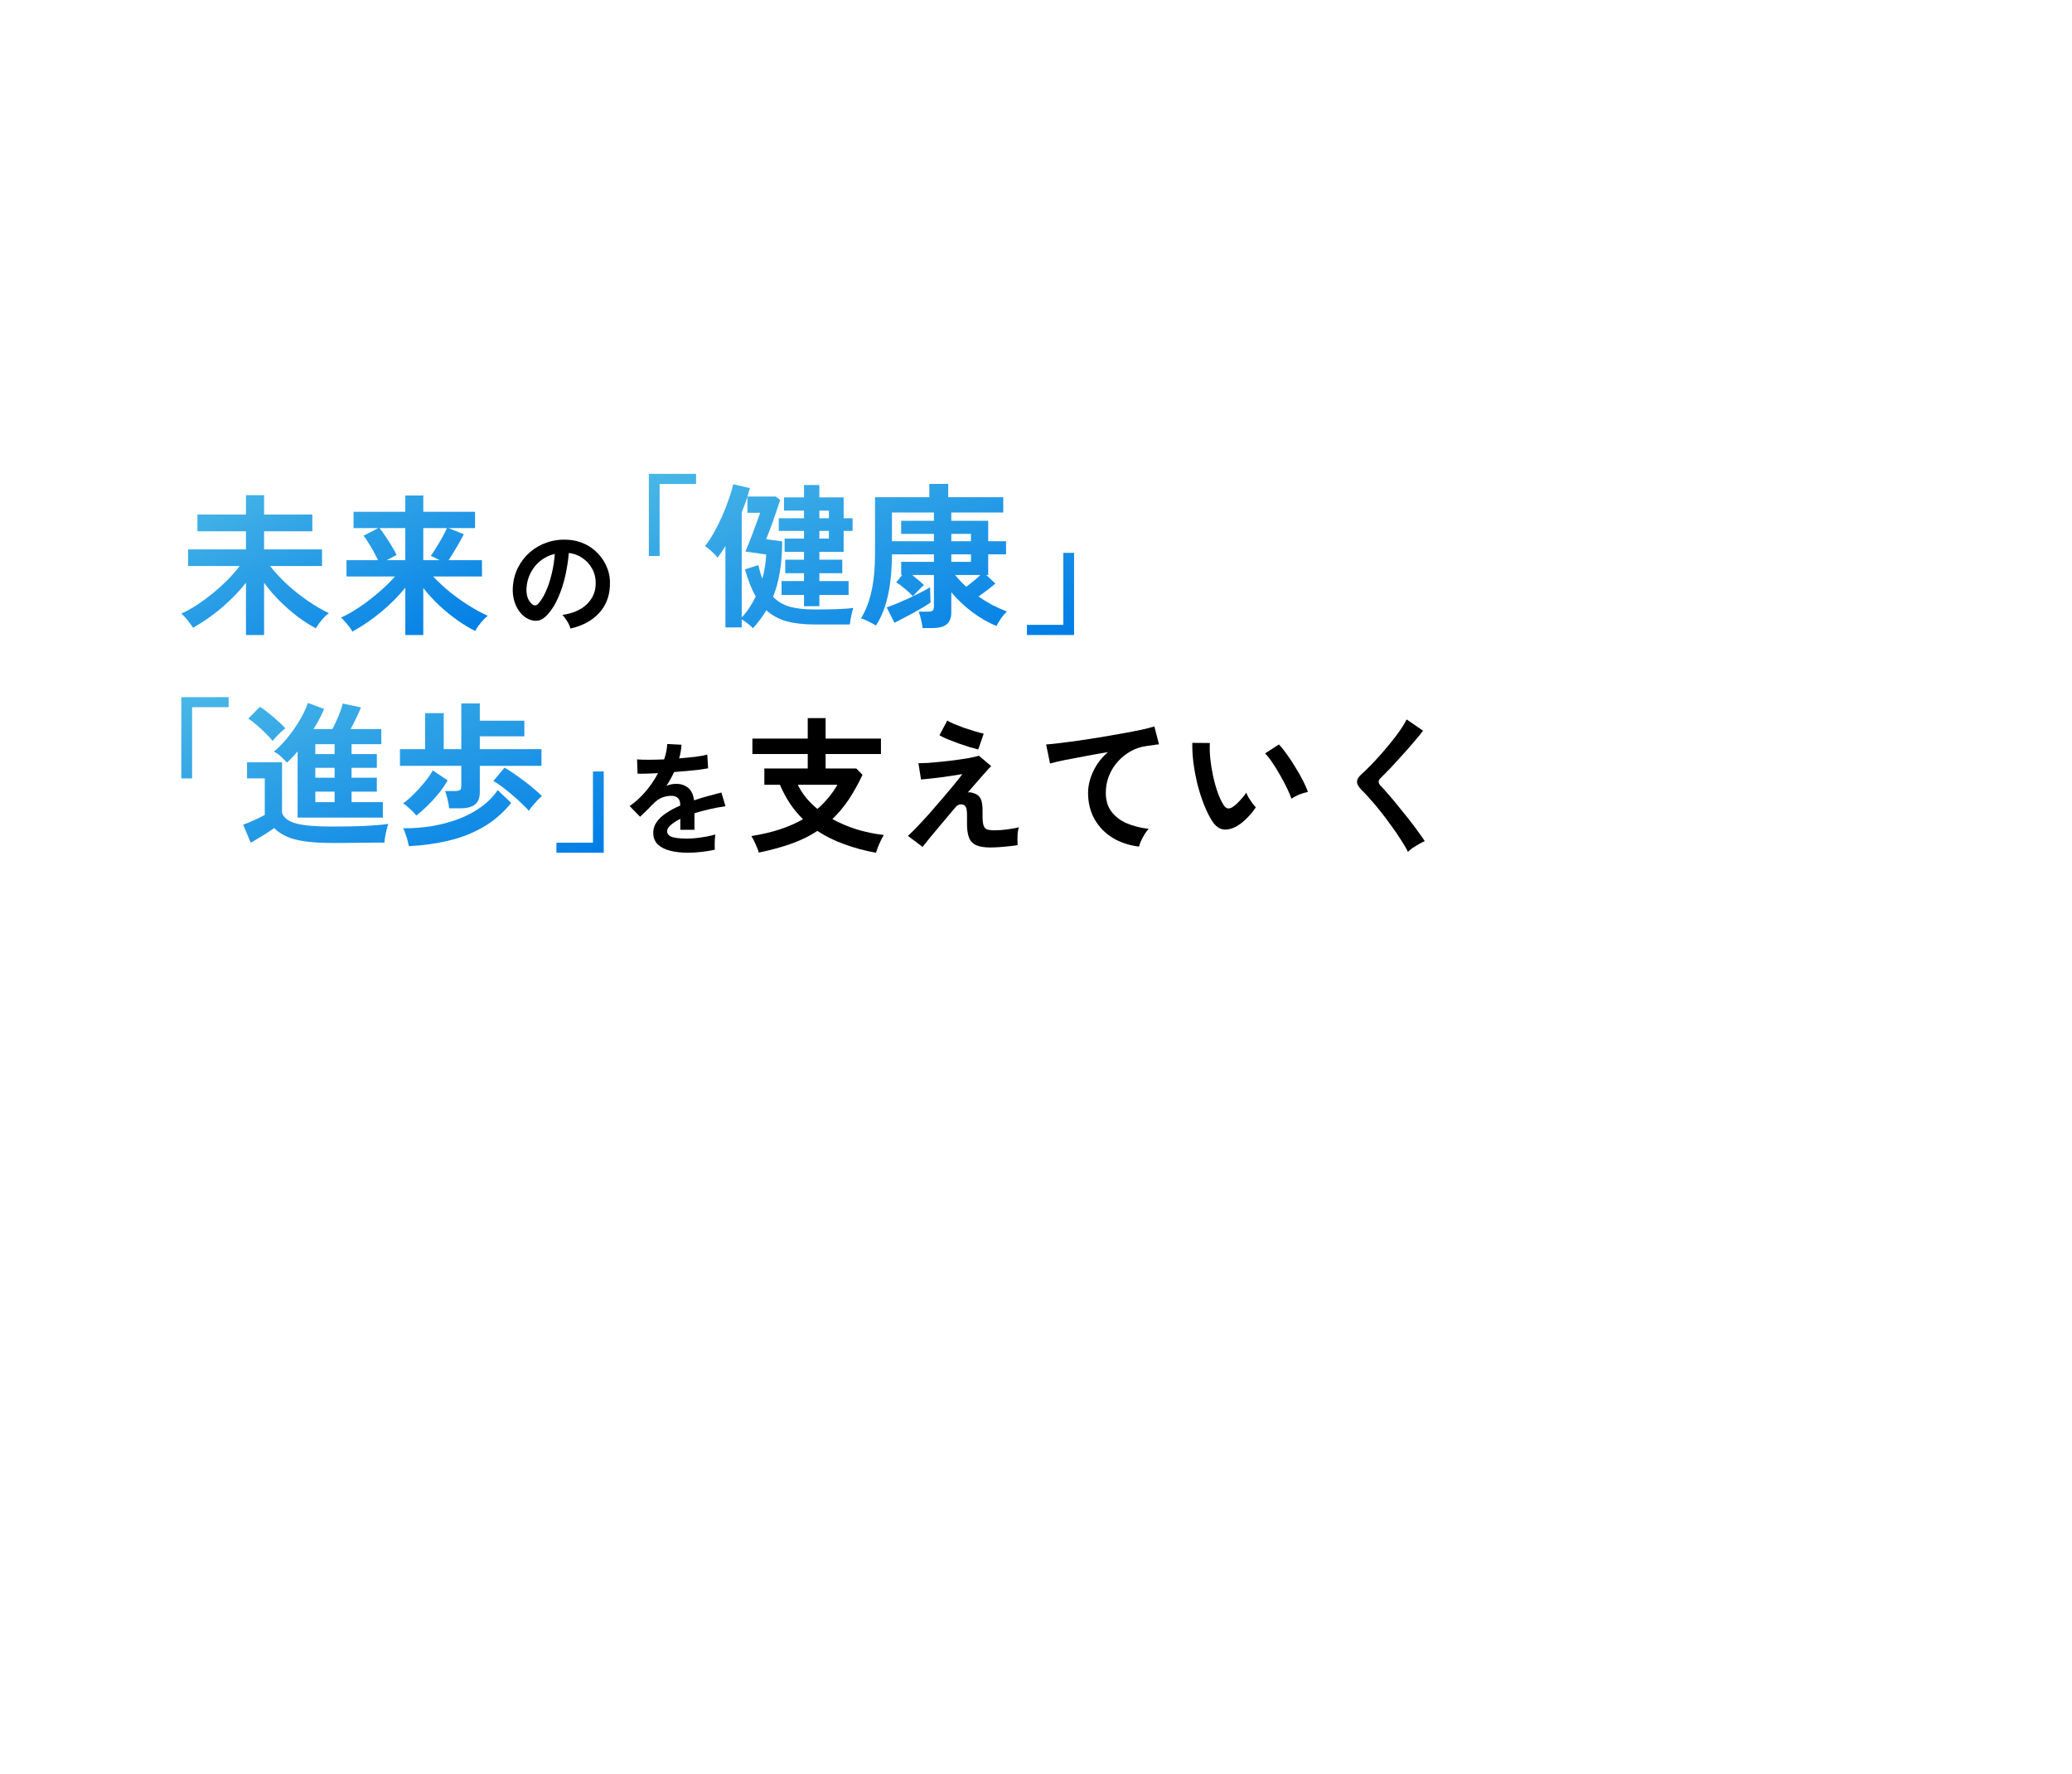 <svg width="800" height="685" viewBox="0 0 800 685" fill="none" xmlns="http://www.w3.org/2000/svg">
<g filter="url(#filter0_f_2816_3837)">
<ellipse cx="320" cy="255" rx="290" ry="240" fill="white" fill-opacity="0.8"/>
</g>
<g filter="url(#filter1_d_2816_3837)">
<path d="M94.967 245.238V225.062C92.318 228.425 89.254 231.59 85.775 234.557C82.335 237.524 78.579 240.154 74.507 242.449C74.191 241.895 73.756 241.262 73.202 240.55C72.649 239.798 72.076 239.086 71.483 238.414C70.89 237.741 70.395 237.267 70 236.99C71.898 236.119 73.894 235.012 75.99 233.667C78.085 232.282 80.161 230.759 82.217 229.097C84.272 227.396 86.19 225.656 87.969 223.875C89.748 222.056 91.27 220.295 92.535 218.594H72.609V212.185H94.967V205.183H76.227V198.715H94.967V191.238H101.965V198.715H120.586V205.183H101.965V212.185H124.322V218.594H104.278C106.096 220.928 108.271 223.282 110.801 225.656C113.371 227.99 116.059 230.126 118.866 232.064C121.713 234.003 124.421 235.585 126.991 236.812C126.437 237.168 125.825 237.702 125.152 238.414C124.52 239.086 123.907 239.818 123.314 240.609C122.76 241.361 122.306 242.034 121.95 242.627C119.736 241.48 117.423 240.016 115.011 238.236C112.639 236.416 110.326 234.398 108.073 232.183C105.819 229.928 103.783 227.554 101.965 225.062V245.238H94.967Z" fill="url(#paint0_linear_2816_3837)"/>
<path d="M156.494 245.238V226.961C153.845 230.245 150.781 233.33 147.302 236.218C143.863 239.106 140.107 241.678 136.035 243.932C135.758 243.379 135.343 242.726 134.789 241.974C134.236 241.262 133.662 240.59 133.069 239.957C132.516 239.284 132.042 238.809 131.646 238.532C133.9 237.504 136.292 236.139 138.822 234.438C141.352 232.737 143.803 230.858 146.176 228.801C148.587 226.743 150.702 224.686 152.521 222.629H133.781V216.339H145.938C145.503 215.35 144.95 214.262 144.278 213.075C143.645 211.889 142.973 210.741 142.262 209.634C141.589 208.526 140.957 207.616 140.364 206.904L146.057 203.937H136.509V197.647H156.494V191.357H163.433V197.647H183.418V203.937H173.099L179.089 206.311C178.377 207.735 177.468 209.376 176.361 211.236C175.294 213.056 174.246 214.757 173.218 216.339H186.087V222.629H167.228C169.166 224.686 171.32 226.684 173.692 228.623C176.104 230.561 178.575 232.321 181.105 233.904C183.636 235.486 186.047 236.792 188.34 237.82C187.787 238.216 187.194 238.77 186.561 239.482C185.929 240.154 185.336 240.867 184.782 241.618C184.229 242.37 183.794 243.062 183.478 243.695C181.264 242.587 178.97 241.203 176.598 239.541C174.226 237.84 171.894 235.941 169.6 233.845C167.347 231.708 165.291 229.453 163.433 227.08V245.238H156.494ZM149.319 216.339H156.494V203.937H146.531C147.322 204.926 148.133 206.053 148.963 207.319C149.833 208.585 150.623 209.831 151.335 211.058C152.086 212.284 152.679 213.372 153.114 214.321L149.319 216.339ZM163.433 216.339H169.719C169.126 216.023 168.513 215.706 167.881 215.39C167.288 215.073 166.774 214.836 166.339 214.678C166.971 213.807 167.683 212.719 168.474 211.414C169.304 210.069 170.095 208.724 170.846 207.379C171.597 205.994 172.17 204.847 172.566 203.937H163.433V216.339Z" fill="url(#paint1_linear_2816_3837)"/>
<path d="M220.261 242.745C220.14 242.254 219.914 241.671 219.583 240.996C219.251 240.32 218.86 239.676 218.408 239.062C217.986 238.417 217.565 237.895 217.143 237.496C221.27 236.852 224.402 235.486 226.541 233.398C228.71 231.28 229.855 228.794 229.975 225.939C230.096 223.667 229.689 221.641 228.755 219.861C227.821 218.081 226.541 216.638 224.915 215.533C223.318 214.428 221.556 213.768 219.628 213.553C219.387 216.408 218.935 219.324 218.272 222.301C217.61 225.279 216.706 228.072 215.561 230.682C214.447 233.291 213.076 235.501 211.45 237.312C210.215 238.663 209.01 239.445 207.835 239.66C206.69 239.875 205.47 239.706 204.175 239.154C202.91 238.601 201.795 237.726 200.831 236.529C199.867 235.332 199.129 233.92 198.617 232.293C198.105 230.636 197.894 228.87 197.985 226.998C198.135 224.205 198.783 221.657 199.928 219.355C201.072 217.022 202.609 215.011 204.537 213.323C206.464 211.634 208.678 210.361 211.179 209.501C213.679 208.642 216.345 208.289 219.176 208.442C221.466 208.565 223.619 209.087 225.638 210.008C227.656 210.928 229.418 212.202 230.924 213.829C232.46 215.425 233.635 217.283 234.448 219.401C235.292 221.519 235.638 223.836 235.488 226.353C235.277 230.559 233.831 234.089 231.15 236.944C228.469 239.768 224.839 241.702 220.261 242.745ZM205.576 233.444C205.907 233.69 206.254 233.813 206.615 233.813C206.976 233.813 207.338 233.628 207.699 233.26C208.784 232.155 209.778 230.59 210.682 228.564C211.615 226.538 212.383 224.251 212.986 221.703C213.619 219.155 214.025 216.561 214.206 213.921C212.127 214.412 210.275 215.303 208.648 216.592C207.052 217.881 205.787 219.447 204.853 221.288C203.919 223.1 203.392 225.095 203.271 227.274C203.211 228.717 203.392 229.976 203.814 231.05C204.265 232.094 204.853 232.892 205.576 233.444Z" fill="black"/>
<path d="M250.522 214.722V183H268.748V186.92H254.678V214.722H250.522Z" fill="url(#paint2_linear_2816_3837)"/>
<path d="M290.713 242.615C290.199 242.052 289.506 241.429 288.636 240.745C287.804 240.102 287.052 239.599 286.38 239.237V242.313H280.087V210.893C279.572 211.737 279.058 212.541 278.543 213.305C278.029 214.029 277.534 214.712 277.059 215.355C276.742 214.913 276.287 214.41 275.694 213.848C275.1 213.245 274.486 212.682 273.853 212.159C273.22 211.596 272.666 211.174 272.191 210.893C273.378 209.445 274.526 207.716 275.634 205.706C276.782 203.656 277.851 201.525 278.84 199.313C279.829 197.062 280.68 194.871 281.393 192.74C282.145 190.609 282.719 188.699 283.114 187.01L289.526 188.518C289.368 189.041 289.209 189.584 289.051 190.147C288.932 190.669 288.774 191.212 288.576 191.775H299.5L301.221 193.041C300.905 194.046 300.509 195.253 300.034 196.66C299.559 198.067 299.064 199.514 298.55 201.002C298.035 202.49 297.521 203.877 297.006 205.163C296.531 206.41 296.136 207.435 295.819 208.239L301.993 209.083C301.993 213.425 301.696 217.366 301.103 220.904C300.509 224.402 299.638 227.598 298.49 230.493C300.192 232.262 302.31 233.528 304.843 234.292C307.415 235.016 310.582 235.378 314.341 235.378C317.508 235.378 320.397 235.337 323.009 235.257C325.661 235.177 327.818 235.016 329.48 234.775C329.282 235.297 329.084 235.981 328.886 236.825C328.728 237.629 328.57 238.433 328.411 239.237C328.293 240.041 328.194 240.685 328.115 241.167H314.401C310.206 241.167 306.604 240.745 303.596 239.901C300.628 239.056 298.055 237.649 295.878 235.679C295.166 236.926 294.374 238.112 293.504 239.237C292.633 240.403 291.703 241.529 290.713 242.615ZM310.423 234.111V229.769H301.756V224.402H310.423V221.386H303.18V216.139H310.423V213.124H302.943V207.998H310.423V205.043H300.687V200.158H310.423V197.203H302.706V192.076H310.423V187.312H316.36V192.076H325.74V200.158H329.183V205.043H325.74V213.124H316.36V216.139H325.206V221.386H316.36V224.402H327.64V229.769H316.36V234.111H310.423ZM286.38 238.453C288.517 236.162 290.318 233.468 291.782 230.372C290.199 227.558 288.814 224.06 287.626 219.878L292.791 218.25C293.029 219.215 293.266 220.14 293.504 221.024C293.781 221.869 294.058 222.693 294.335 223.497C294.77 221.929 295.107 220.361 295.344 218.793C295.621 217.185 295.779 215.637 295.819 214.149L287.804 213.003C288.161 212.199 288.596 211.154 289.11 209.867C289.625 208.581 290.159 207.194 290.713 205.706C291.267 204.218 291.782 202.811 292.257 201.484C292.771 200.117 293.187 198.972 293.504 198.047H288.576V191.835C288.26 192.76 287.923 193.745 287.567 194.79C287.211 195.795 286.815 196.821 286.38 197.866V238.453ZM316.36 207.998H320.041V205.043H316.36V207.998ZM316.36 200.158H320.041V197.203H316.36V200.158Z" fill="url(#paint3_linear_2816_3837)"/>
<path d="M356.195 242.554C356.116 241.63 355.918 240.524 355.602 239.237C355.324 237.991 355.028 236.986 354.711 236.222H358.332C359.124 236.222 359.698 236.101 360.054 235.86C360.41 235.579 360.588 235.056 360.588 234.292V222.05H352.218C353.009 222.693 353.801 223.356 354.592 224.04C355.423 224.723 356.136 225.346 356.73 225.909C356.492 226.15 356.057 226.573 355.423 227.176C354.83 227.779 354.236 228.382 353.642 228.985C353.049 229.588 352.653 230.01 352.455 230.251C351.664 229.367 350.654 228.422 349.427 227.417C348.2 226.372 347.072 225.527 346.043 224.884L348.359 222.05H347.943V216.984H360.588V214.089H344.381C344.342 220.361 343.807 225.728 342.778 230.191C341.789 234.614 340.265 238.413 338.207 241.589C337.772 241.308 337.178 240.966 336.426 240.564C335.714 240.202 334.981 239.84 334.229 239.479C333.517 239.157 332.923 238.936 332.448 238.815C334.309 235.719 335.674 232.141 336.545 228.08C337.415 223.979 337.851 219.215 337.851 213.787V192.016H358.807V186.89H366.11V192.016H387.363V197.926H367.297V201.123H381.545V209.023H388.432V214.089H381.545V222.05H380.773L384.335 225.366C383.583 226.01 382.594 226.814 381.367 227.779C380.14 228.704 378.953 229.568 377.805 230.372C379.546 231.578 381.347 232.684 383.207 233.689C385.107 234.654 386.967 235.478 388.788 236.162C388.075 236.805 387.323 237.669 386.532 238.755C385.78 239.84 385.186 240.846 384.751 241.77C381.624 240.484 378.537 238.715 375.489 236.463C372.442 234.171 369.711 231.598 367.297 228.744V236.523C367.297 238.614 366.703 240.142 365.516 241.107C364.328 242.072 362.547 242.554 360.173 242.554H356.195ZM344.381 209.023H360.588V206.188H347.943V201.123H360.588V197.926H344.381V209.023ZM345.331 240.504L342.363 234.594C343.471 234.192 344.777 233.689 346.281 233.086C347.785 232.443 349.328 231.759 350.912 231.035C352.534 230.272 354.058 229.528 355.483 228.804C356.908 228.08 358.115 227.417 359.104 226.814L359.282 232.724C358.57 233.207 357.62 233.81 356.433 234.533C355.245 235.217 353.979 235.94 352.633 236.704C351.288 237.428 349.962 238.132 348.656 238.815C347.389 239.499 346.281 240.062 345.331 240.504ZM373.055 226.633C373.966 225.949 374.916 225.206 375.905 224.402C376.895 223.597 377.765 222.813 378.517 222.05H368.781C369.414 222.854 370.087 223.638 370.8 224.402C371.551 225.165 372.303 225.909 373.055 226.633ZM367.297 216.984H374.896V214.089H367.297V216.984ZM367.297 209.023H374.896V206.188H367.297V209.023Z" fill="url(#paint4_linear_2816_3837)"/>
<path d="M396.476 245.238V241.318H410.546V213.516H414.701V245.238H396.476Z" fill="url(#paint5_linear_2816_3837)"/>
<path d="M70 300.627V269.238H88.272V273.117H74.166V300.627H70Z" fill="url(#paint6_linear_2816_3837)"/>
<path d="M114.906 315.754V290.213C113.517 291.845 112.148 293.277 110.799 294.51C110.164 293.794 109.41 293.038 108.537 292.242C107.704 291.447 106.772 290.79 105.74 290.273C107.605 288.722 109.39 286.892 111.097 284.783C112.842 282.635 114.39 280.407 115.739 278.1C117.128 275.752 118.179 273.544 118.893 271.476L125.143 273.803C124.111 276.27 122.742 278.855 121.036 281.561H128.297C128.852 280.606 129.388 279.532 129.904 278.338C130.459 277.145 130.955 275.951 131.392 274.758C131.828 273.564 132.146 272.55 132.344 271.714L139.367 273.206C138.97 274.241 138.375 275.573 137.582 277.204C136.828 278.836 136.094 280.288 135.379 281.561H147.223V287.409H135.737V291.228H145.497V296.539H135.737V300.358H145.497V305.729H135.737V309.787H147.819V315.754H114.906ZM127.999 325.541C123.793 325.541 120.282 325.322 117.465 324.884C114.648 324.486 112.327 323.85 110.501 322.975C108.676 322.139 107.129 321.085 105.859 319.812C105.145 320.329 104.232 320.946 103.121 321.662C102.01 322.378 100.879 323.074 99.729 323.75C98.618 324.427 97.646 325.003 96.812 325.481L93.896 318.499C94.571 318.22 95.463 317.862 96.574 317.425C97.685 316.947 98.757 316.47 99.788 315.993C100.86 315.475 101.673 315.058 102.228 314.74V300.597H95.384V294.391H108.894V313.964C109.609 315.913 111.473 317.286 114.489 318.081C117.505 318.837 122.008 319.215 127.999 319.215C133.078 319.215 137.443 319.135 141.093 318.976C144.743 318.777 147.699 318.519 149.961 318.201C149.763 318.638 149.545 319.334 149.306 320.289C149.068 321.204 148.87 322.139 148.711 323.094C148.553 324.049 148.453 324.824 148.414 325.421C147.303 325.421 145.854 325.421 144.069 325.421C142.283 325.461 140.379 325.481 138.355 325.481C136.371 325.521 134.467 325.541 132.642 325.541C130.816 325.541 129.269 325.541 127.999 325.541ZM105.264 286.156C104.589 285.28 103.716 284.326 102.645 283.291C101.574 282.217 100.443 281.163 99.253 280.129C98.062 279.094 96.931 278.219 95.86 277.503L100.383 272.968C101.336 273.564 102.427 274.36 103.657 275.355C104.927 276.349 106.137 277.383 107.287 278.458C108.478 279.492 109.43 280.427 110.144 281.262C109.747 281.581 109.212 282.038 108.537 282.635C107.902 283.232 107.268 283.868 106.633 284.544C106.038 285.181 105.581 285.718 105.264 286.156ZM121.75 309.787H129.19V305.729H121.75V309.787ZM121.75 300.358H129.19V296.539H121.75V300.358ZM121.75 291.228H129.19V287.409H121.75V291.228Z" fill="url(#paint7_linear_2816_3837)"/>
<path d="M173.411 312.174C173.332 311.179 173.133 310.025 172.816 308.712C172.498 307.36 172.181 306.286 171.863 305.49H175.792C176.625 305.49 177.22 305.371 177.577 305.132C177.934 304.853 178.113 304.316 178.113 303.521V295.763H154.425V289.318H164.126V275.414H171.328V289.318H178.113V271.655H185.255V278.338H202.455V284.365H185.255V289.318H209.062V295.763H185.255V305.908C185.255 308.096 184.64 309.687 183.41 310.682C182.18 311.676 180.275 312.174 177.696 312.174H173.411ZM157.877 326.794C157.758 326.197 157.579 325.441 157.341 324.526C157.103 323.651 156.825 322.796 156.508 321.96C156.23 321.085 155.953 320.389 155.675 319.871C159.444 319.911 163.134 319.633 166.745 319.036C170.356 318.439 173.788 317.524 177.041 316.291C180.295 315.058 183.211 313.506 185.79 311.636C188.369 309.767 190.492 307.599 192.159 305.132L197.396 310.085C194.222 313.984 190.591 317.107 186.505 319.454C182.457 321.801 178.033 323.531 173.232 324.645C168.431 325.799 163.313 326.515 157.877 326.794ZM204.181 313.128C203.467 312.293 202.535 311.338 201.384 310.264C200.273 309.19 199.063 308.096 197.753 306.982C196.444 305.868 195.154 304.834 193.885 303.879C192.615 302.924 191.484 302.168 190.492 301.611L194.777 296.479C195.849 297.036 197.059 297.792 198.408 298.747C199.757 299.662 201.126 300.656 202.515 301.731C203.903 302.765 205.193 303.799 206.383 304.834C207.574 305.828 208.526 306.703 209.24 307.459C208.685 307.897 208.07 308.474 207.395 309.19C206.721 309.906 206.086 310.622 205.491 311.338C204.935 312.014 204.499 312.611 204.181 313.128ZM160.734 314.978C160.139 314.183 159.325 313.327 158.294 312.412C157.302 311.457 156.409 310.741 155.615 310.264C156.885 309.389 158.254 308.215 159.722 306.743C161.23 305.271 162.638 303.72 163.948 302.089C165.297 300.418 166.348 298.906 167.102 297.553L172.816 301.372C171.863 303.083 170.713 304.774 169.364 306.445C168.015 308.116 166.586 309.687 165.078 311.159C163.61 312.591 162.162 313.864 160.734 314.978Z" fill="url(#paint8_linear_2816_3837)"/>
<path d="M214.835 329.33V325.451H228.94V297.941H233.106V329.33H214.835Z" fill="url(#paint9_linear_2816_3837)"/>
<path d="M265.63 329.33C263.102 329.33 260.82 329.074 258.785 328.563C256.75 328.051 255.147 327.236 253.975 326.118C252.804 324.967 252.218 323.465 252.218 321.611C252.218 320.076 252.665 318.686 253.559 317.439C254.453 316.161 255.686 315.01 257.259 313.987C258.831 312.933 260.62 311.974 262.624 311.111V310.727C262.624 309.608 262.346 308.793 261.791 308.282C261.267 307.739 260.589 307.435 259.756 307.371C258.338 307.275 256.981 307.483 255.686 307.994C254.391 308.506 253.112 309.433 251.848 310.775C251.478 311.159 251 311.654 250.414 312.261C249.828 312.837 249.242 313.412 248.656 313.987C248.071 314.563 247.562 315.042 247.13 315.426L243.106 311.302C245.265 309.832 247.3 307.978 249.211 305.741C251.123 303.503 252.742 301.122 254.068 298.597C252.341 298.661 250.769 298.725 249.35 298.789C247.932 298.821 246.868 298.821 246.159 298.789L245.974 293.275C247.022 293.371 248.471 293.419 250.321 293.419C252.202 293.419 254.237 293.371 256.426 293.275C257.136 291.165 257.536 289.184 257.629 287.33L263.133 287.618C263.04 289.312 262.732 291.07 262.208 292.891C264.489 292.7 266.601 292.492 268.544 292.268C270.517 292.012 272.028 291.725 273.076 291.405L273.4 296.727C272.537 296.887 271.411 297.063 270.024 297.254C268.636 297.414 267.095 297.574 265.399 297.734C263.734 297.894 262.023 298.038 260.265 298.165C259.864 299.06 259.402 299.971 258.878 300.898C258.384 301.793 257.86 302.656 257.305 303.487C258.539 302.976 259.787 302.72 261.051 302.72C262.871 302.72 264.397 303.216 265.63 304.207C266.894 305.197 267.681 306.828 267.989 309.097C269.716 308.49 271.473 307.946 273.261 307.467C275.081 306.955 276.838 306.492 278.534 306.076L280.106 311.35C277.948 311.67 275.851 312.07 273.816 312.549C271.781 312.997 269.885 313.508 268.128 314.083V320.46H262.67V316.241C261.129 317.008 259.895 317.807 258.97 318.638C258.045 319.437 257.583 320.204 257.583 320.939C257.583 322.026 258.215 322.793 259.479 323.241C260.743 323.656 262.67 323.864 265.26 323.864C266.309 323.864 267.48 323.8 268.775 323.672C270.101 323.512 271.411 323.321 272.706 323.097C274.032 322.841 275.189 322.57 276.175 322.282C276.114 322.697 276.052 323.305 275.99 324.104C275.959 324.871 275.944 325.638 275.944 326.405C275.944 327.172 275.959 327.748 275.99 328.131C274.479 328.515 272.784 328.802 270.903 328.994C269.022 329.218 267.264 329.33 265.63 329.33Z" fill="black"/>
<path d="M338.189 329.33C333.848 328.538 329.785 327.444 326.001 326.048C322.217 324.69 318.748 322.974 315.594 320.899C312.626 322.86 309.287 324.501 305.577 325.822C301.867 327.142 297.675 328.292 293 329.273C292.741 328.406 292.314 327.312 291.72 325.991C291.164 324.709 290.626 323.672 290.106 322.879C294.188 322.238 297.879 321.37 301.181 320.277C304.483 319.183 307.432 317.881 310.029 316.372C308.212 314.599 306.561 312.619 305.077 310.431C303.593 308.205 302.275 305.753 301.125 303.075H295.115V296.794H311.866V291.193H290.496V285.251H311.866V277.33H318.767V285.251H340.136V291.193H318.767V296.794H330.62L333.013 299.228C331.307 302.849 329.507 306.074 327.615 308.903C325.723 311.695 323.645 314.166 321.382 316.316C324.313 317.938 327.467 319.277 330.843 320.333C334.256 321.352 337.725 322.068 341.25 322.483C340.878 323.049 340.489 323.766 340.081 324.633C339.673 325.463 339.302 326.312 338.968 327.18C338.634 328.047 338.374 328.764 338.189 329.33ZM315.594 312.411C318.674 309.771 321.252 306.659 323.33 303.075H308.026C308.879 304.848 309.955 306.527 311.254 308.111C312.552 309.658 313.999 311.091 315.594 312.411Z" fill="black"/>
<path d="M382.32 327.293C380.094 327.293 378.313 327.01 376.977 326.444C375.642 325.878 374.695 324.897 374.139 323.502C373.582 322.068 373.323 320.107 373.36 317.617C373.434 315.165 373.378 313.487 373.193 312.581C373.007 311.676 372.655 311.11 372.136 310.884C370.911 310.356 369.817 310.676 368.852 311.846C366.997 314.033 365.216 316.146 363.51 318.183C361.84 320.182 360.356 321.955 359.058 323.502C357.796 325.048 356.85 326.237 356.219 327.066L350.543 322.823C351.434 322.031 352.584 320.899 353.993 319.428C355.403 317.957 356.943 316.297 358.612 314.448C360.282 312.562 361.933 310.657 363.565 308.734C365.235 306.772 366.775 304.942 368.184 303.245C369.594 301.547 370.726 300.114 371.579 298.945C370.54 299.133 369.26 299.341 367.739 299.567C366.218 299.793 364.641 300.02 363.009 300.246C361.414 300.435 359.948 300.604 358.612 300.755C357.277 300.906 356.275 301 355.607 301.038L354.606 294.757C355.533 294.757 356.757 294.72 358.279 294.644C359.8 294.531 361.469 294.38 363.287 294.192C365.105 294.003 366.942 293.796 368.797 293.569C370.652 293.305 372.377 293.041 373.972 292.777C375.567 292.475 376.903 292.174 377.979 291.872L382.709 295.889C382.301 296.229 381.652 296.908 380.761 297.926C379.871 298.907 378.814 300.114 377.589 301.547C376.365 302.943 375.048 304.452 373.638 306.074C374.158 305.923 374.77 305.961 375.475 306.187C376.217 306.376 376.81 306.621 377.255 306.923C377.775 307.262 378.183 307.696 378.48 308.224C378.814 308.752 379.055 309.507 379.203 310.488C379.352 311.431 379.407 312.732 379.37 314.392C379.333 316.316 379.444 317.73 379.704 318.636C379.964 319.503 380.39 320.05 380.984 320.277C381.615 320.503 382.431 320.635 383.433 320.673C384.36 320.673 385.436 320.635 386.66 320.559C387.885 320.446 389.091 320.295 390.278 320.107C391.502 319.918 392.541 319.711 393.394 319.484C393.209 319.975 393.06 320.654 392.949 321.521C392.875 322.389 392.838 323.275 392.838 324.181C392.838 325.086 392.856 325.822 392.893 326.388C391.817 326.576 390.63 326.727 389.332 326.84C388.033 326.991 386.772 327.104 385.547 327.18C384.323 327.255 383.247 327.293 382.32 327.293ZM377.701 289.439C376.884 289.25 375.771 288.948 374.362 288.533C372.989 288.081 371.523 287.59 369.965 287.062C368.444 286.496 367.016 285.949 365.68 285.421C364.382 284.855 363.398 284.365 362.731 283.95L365.736 278.292C366.255 278.631 367.09 279.046 368.24 279.537C369.427 280.027 370.726 280.536 372.136 281.064C373.582 281.555 374.992 282.007 376.365 282.422C377.738 282.837 378.888 283.139 379.815 283.328L377.701 289.439Z" fill="black"/>
<path d="M439.807 326.953C435.948 326.501 432.535 325.369 429.567 323.558C426.599 321.71 424.28 319.315 422.611 316.372C420.941 313.392 420.106 310.016 420.106 306.244C420.106 303.528 420.756 300.774 422.054 297.983C423.353 295.154 425.263 292.645 427.786 290.457C424.818 290.948 421.869 291.476 418.938 292.041C416.007 292.57 413.336 293.079 410.924 293.569C408.55 294.06 406.713 294.493 405.415 294.871L403.912 287.515C405.136 287.439 406.825 287.27 408.976 287.006C411.165 286.742 413.614 286.421 416.322 286.044C419.068 285.629 421.887 285.195 424.781 284.742C427.712 284.252 430.532 283.761 433.24 283.271C435.985 282.781 438.434 282.309 440.586 281.856C442.775 281.366 444.481 280.932 445.706 280.555L447.487 287.458C446.93 287.496 446.225 287.59 445.372 287.741C444.556 287.854 443.61 287.986 442.534 288.137C440.53 288.401 438.582 289.043 436.69 290.061C434.835 291.08 433.166 292.4 431.682 294.022C430.235 295.606 429.085 297.436 428.231 299.51C427.378 301.585 426.952 303.83 426.952 306.244C426.952 309.111 427.675 311.506 429.122 313.43C430.569 315.354 432.535 316.863 435.021 317.957C437.544 319.013 440.363 319.73 443.48 320.107C442.923 320.71 442.385 321.446 441.866 322.314C441.346 323.143 440.901 323.973 440.53 324.803C440.159 325.671 439.918 326.388 439.807 326.953Z" fill="black"/>
<path d="M477.594 319.032C475.739 320.088 473.995 320.522 472.362 320.333C470.73 320.107 469.283 319.032 468.022 317.108C466.872 315.297 465.814 313.166 464.85 310.714C463.885 308.262 463.05 305.659 462.345 302.905C461.678 300.152 461.158 297.398 460.787 294.644C460.453 291.891 460.305 289.307 460.342 286.892L467.131 286.949C467.02 288.797 467.076 290.816 467.298 293.003C467.521 295.191 467.873 297.398 468.356 299.624C468.838 301.849 469.413 303.924 470.081 305.848C470.749 307.734 471.472 309.318 472.251 310.601C472.771 311.506 473.327 312.034 473.921 312.185C474.551 312.298 475.219 312.129 475.924 311.676C476.815 311.072 477.742 310.242 478.707 309.186C479.708 308.13 480.543 307.111 481.211 306.131C481.396 306.697 481.693 307.338 482.101 308.055C482.547 308.771 483.01 309.469 483.493 310.148C484.012 310.827 484.476 311.374 484.884 311.789C483.882 313.298 482.732 314.694 481.433 315.976C480.172 317.259 478.892 318.277 477.594 319.032ZM498.63 308.451C498.259 307.357 497.683 305.999 496.904 304.377C496.125 302.755 495.235 301.076 494.233 299.341C493.231 297.568 492.23 295.946 491.228 294.475C490.226 292.966 489.299 291.796 488.446 290.966L493.788 287.515C494.715 288.458 495.736 289.722 496.849 291.306C497.999 292.89 499.112 294.588 500.188 296.398C501.301 298.171 502.284 299.907 503.137 301.604C503.991 303.264 504.603 304.678 504.974 305.848C503.824 306.074 502.655 306.432 501.468 306.923C500.318 307.413 499.372 307.923 498.63 308.451Z" fill="black"/>
<path d="M543.595 328.99C542.928 327.595 542.019 326.029 540.868 324.294C539.755 322.521 538.513 320.71 537.14 318.862C535.804 316.976 534.431 315.146 533.022 313.373C531.612 311.6 530.276 310.016 529.015 308.62C527.791 307.187 526.733 306.055 525.843 305.225C524.581 303.981 523.951 302.887 523.951 301.944C523.951 300.963 524.563 299.944 525.787 298.888C526.715 298.058 527.809 297.002 529.071 295.719C530.332 294.437 531.649 293.022 533.022 291.476C534.394 289.929 535.73 288.345 537.029 286.723C538.364 285.101 539.551 283.535 540.59 282.026C541.666 280.48 542.501 279.084 543.094 277.839L549.439 282.196C548.622 283.328 547.491 284.723 546.044 286.383C544.634 288.043 543.113 289.778 541.481 291.589C539.885 293.362 538.327 295.059 536.806 296.681C535.285 298.266 533.986 299.586 532.91 300.642C532.057 301.51 532.094 302.434 533.022 303.415C533.838 304.245 534.84 305.357 536.027 306.753C537.251 308.111 538.531 309.639 539.867 311.336C541.239 312.996 542.594 314.675 543.929 316.372C545.265 318.07 546.471 319.673 547.547 321.182C548.622 322.653 549.476 323.879 550.106 324.86C549.513 325.086 548.789 325.444 547.936 325.935C547.083 326.425 546.248 326.934 545.432 327.463C544.653 328.028 544.041 328.538 543.595 328.99Z" fill="black"/>
</g>
<defs>
<filter id="filter0_f_2816_3837" x="-160" y="-175" width="960" height="860" filterUnits="userSpaceOnUse" color-interpolation-filters="sRGB">
<feFlood flood-opacity="0" result="BackgroundImageFix"/>
<feBlend mode="normal" in="SourceGraphic" in2="BackgroundImageFix" result="shape"/>
<feGaussianBlur stdDeviation="95" result="effect1_foregroundBlur_2816_3837"/>
</filter>
<filter id="filter1_d_2816_3837" x="58" y="177" width="524" height="158.33" filterUnits="userSpaceOnUse" color-interpolation-filters="sRGB">
<feFlood flood-opacity="0" result="BackgroundImageFix"/>
<feColorMatrix in="SourceAlpha" type="matrix" values="0 0 0 0 0 0 0 0 0 0 0 0 0 0 0 0 0 0 127 0" result="hardAlpha"/>
<feOffset/>
<feGaussianBlur stdDeviation="3"/>
<feComposite in2="hardAlpha" operator="out"/>
<feColorMatrix type="matrix" values="0 0 0 0 1 0 0 0 0 1 0 0 0 0 1 0 0 0 0.8 0"/>
<feBlend mode="normal" in2="BackgroundImageFix" result="effect1_dropShadow_2816_3837"/>
<feBlend mode="normal" in="SourceGraphic" in2="effect1_dropShadow_2816_3837" result="shape"/>
</filter>
<linearGradient id="paint0_linear_2816_3837" x1="70" y1="191.238" x2="110.789" y2="280.626" gradientUnits="userSpaceOnUse">
<stop stop-color="#49B7E6"/>
<stop offset="1" stop-color="#007DE6"/>
</linearGradient>
<linearGradient id="paint1_linear_2816_3837" x1="70" y1="191.238" x2="110.789" y2="280.626" gradientUnits="userSpaceOnUse">
<stop stop-color="#49B7E6"/>
<stop offset="1" stop-color="#007DE6"/>
</linearGradient>
<linearGradient id="paint2_linear_2816_3837" x1="250.522" y1="183" x2="291.78" y2="291.836" gradientUnits="userSpaceOnUse">
<stop stop-color="#49B7E6"/>
<stop offset="1" stop-color="#007DE6"/>
</linearGradient>
<linearGradient id="paint3_linear_2816_3837" x1="250.522" y1="183" x2="291.78" y2="291.836" gradientUnits="userSpaceOnUse">
<stop stop-color="#49B7E6"/>
<stop offset="1" stop-color="#007DE6"/>
</linearGradient>
<linearGradient id="paint4_linear_2816_3837" x1="250.522" y1="183" x2="291.78" y2="291.836" gradientUnits="userSpaceOnUse">
<stop stop-color="#49B7E6"/>
<stop offset="1" stop-color="#007DE6"/>
</linearGradient>
<linearGradient id="paint5_linear_2816_3837" x1="250.522" y1="183" x2="291.78" y2="291.836" gradientUnits="userSpaceOnUse">
<stop stop-color="#49B7E6"/>
<stop offset="1" stop-color="#007DE6"/>
</linearGradient>
<linearGradient id="paint6_linear_2816_3837" x1="70" y1="269.238" x2="108.986" y2="375.058" gradientUnits="userSpaceOnUse">
<stop stop-color="#49B7E6"/>
<stop offset="1" stop-color="#007DE6"/>
</linearGradient>
<linearGradient id="paint7_linear_2816_3837" x1="70" y1="269.238" x2="108.986" y2="375.058" gradientUnits="userSpaceOnUse">
<stop stop-color="#49B7E6"/>
<stop offset="1" stop-color="#007DE6"/>
</linearGradient>
<linearGradient id="paint8_linear_2816_3837" x1="70" y1="269.238" x2="108.986" y2="375.058" gradientUnits="userSpaceOnUse">
<stop stop-color="#49B7E6"/>
<stop offset="1" stop-color="#007DE6"/>
</linearGradient>
<linearGradient id="paint9_linear_2816_3837" x1="70" y1="269.238" x2="108.986" y2="375.058" gradientUnits="userSpaceOnUse">
<stop stop-color="#49B7E6"/>
<stop offset="1" stop-color="#007DE6"/>
</linearGradient>
</defs>
</svg>
